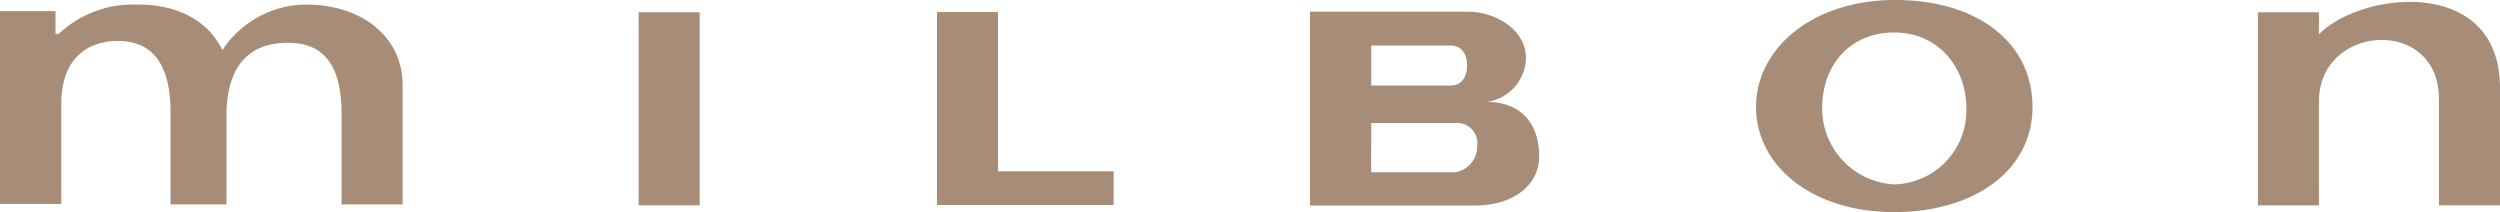 <svg xmlns="http://www.w3.org/2000/svg" width="240" height="20.36"><path d="M61.31 1.18h5.86v18.53h-5.86zm45.6 15.27v3.23H89.95V1.16h5.86v15.29h11.1zm88.21-6.18c0 6.05-5.53 10.09-13.27 10.09-8 0-13.27-4.52-13.27-10.09S173.93 0 181.93 0c7.8 0 13.19 4 13.19 10.27zm-13.27-7.15c-4.15 0-6.92 3-6.92 7.29a7.29 7.29 0 006.92 7.29 7.09 7.09 0 006.92-7.29c0-4.04-2.77-7.29-6.92-7.29zM240 8.46v11.25h-5.86V9.52c0-8-11.52-7.21-11.52.2v10h-5.86V1.18h5.86V3.3c4-4.13 17.38-5.68 17.38 5.16zM147.76 15c0-3.63-2.26-5.22-5-5.22a4.36 4.36 0 003.73-4.07c.1-2.84-2.94-4.59-5.55-4.59h-15.18v18.61h15.82c3.47.03 6.19-1.82 6.18-4.73zM131.64 4.37h7.61c1 0 1.59.76 1.59 1.91 0 .93-.4 1.93-1.58 1.93h-7.62zm0 7.44h8.42a1.94 1.94 0 011.75 2.19 2.5 2.5 0 01-2.18 2.54h-8zm-92.99 7.81h-5.86V10.9c0-5.68-2.62-6.79-5.16-6.79-3.2 0-5.89 1.64-5.89 7.09v8.42h-5.37v-8.85c0-5.55-2.52-6.84-5.08-6.84S5.88 5.31 5.88 10v9.58H0V1.07h5.33v2.19h.3A10.36 10.36 0 0113.09.44C17 .37 20 2 21.35 4.81A9.66 9.66 0 0129.41.44c5.2 0 9.24 3 9.24 7.72z" fill="#A78D78" data-name="レイヤー2"/></svg>